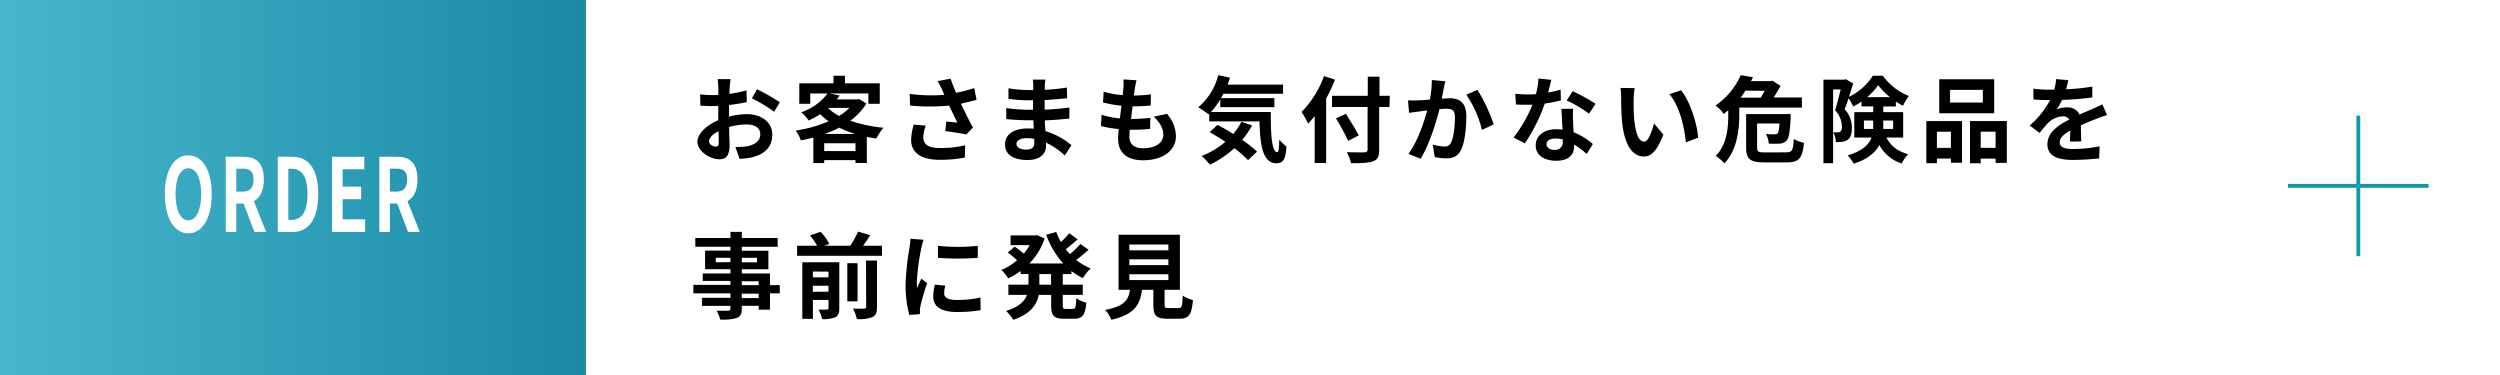 <svg xmlns="http://www.w3.org/2000/svg" xmlns:xlink="http://www.w3.org/1999/xlink" viewBox="0 0 640 96"><defs><style>.cls-1{fill:#fff;}.cls-2{fill:url(#名称未設定グラデーション_7);}.cls-3{fill:none;stroke:#1098ab;stroke-miterlimit:10;}</style><linearGradient id="名称未設定グラデーション_7" y1="48" x2="150" y2="48" gradientUnits="userSpaceOnUse"><stop offset="0" stop-color="#47b7ce"/><stop offset="1" stop-color="#1a89a5"/></linearGradient></defs><g id="Layer_2" data-name="Layer 2"><g id="Design"><rect class="cls-1" width="640" height="96"/><rect class="cls-2" width="150" height="96"/><path class="cls-1" d="M42.2,49.68c0-6.27,2.45-9.91,6-9.91s6,3.67,6,9.91-2.46,10.06-6,10.06S42.2,55.92,42.2,49.68Zm9.3,0c0-4.14-1.28-6.61-3.28-6.61s-3.28,2.47-3.28,6.61,1.28,6.73,3.28,6.73S51.5,53.78,51.5,49.68Z"/><path class="cls-1" d="M65.13,59.38,62.36,52.1H60.49v7.28h-2.7V40.13h4.7c2.82,0,5.06,1.41,5.06,5.83,0,2.89-1,4.68-2.57,5.54l3.15,7.88ZM60.49,49.05h1.74c1.73,0,2.68-1,2.68-3.09s-.95-2.78-2.68-2.78H60.49Z"/><path class="cls-1" d="M71.12,40.13h3.69c4.11,0,6.66,3,6.66,9.55s-2.55,9.7-6.52,9.7H71.12Zm3.53,16.15c2.51,0,4.07-1.92,4.07-6.6s-1.56-6.48-4.07-6.48h-.84V56.28Z"/><path class="cls-1" d="M85,40.13h8.26v3.2H87.71v4.45h4.74V51H87.71v5.15h5.77v3.23H85Z"/><path class="cls-1" d="M104.46,59.38l-2.77-7.28H99.82v7.28h-2.7V40.13h4.7c2.82,0,5.06,1.41,5.06,5.83,0,2.89-1,4.68-2.57,5.54l3.15,7.88ZM99.82,49.05h1.74c1.73,0,2.68-1,2.68-3.09s-.95-2.78-2.68-2.78H99.82Z"/><path d="M186.61,29.85a19.28,19.28,0,0,1,4.56-.63c3.65,0,6.53,2,6.53,5.21,0,2.81-1.47,4.92-5.23,5.86a18.62,18.62,0,0,1-3.12.38l-1.11-3.05a18.74,18.74,0,0,0,2.93-.16c1.92-.34,3.46-1.32,3.46-3.05s-1.44-2.55-3.51-2.55a16.76,16.76,0,0,0-4.46.65c0,1.9.12,3.72.12,4.54,0,3-1.08,3.72-2.62,3.72-2.33,0-5.62-2-5.62-4.51,0-2.09,2.43-4.23,5.33-5.5,0-.55,0-1.1,0-1.66v-2c-.46,0-.89.05-1.27.05-1.08,0-2.28,0-3.31-.12l-.05-2.88a25.56,25.56,0,0,0,3.29.19c.43,0,.88,0,1.36-.05,0-.84,0-1.53,0-1.94a19.22,19.22,0,0,0-.17-2.09H187c0,.43-.14,1.47-.19,2.07s-.05,1.1-.07,1.7a33.27,33.27,0,0,0,4.37-.89l.07,3a45.83,45.83,0,0,1-4.54.74c0,.72,0,1.44,0,2.14ZM184,36.52c0-.6,0-1.68-.07-2.93-1.46.75-2.42,1.73-2.42,2.57s1.1,1.39,1.73,1.39C183.66,37.55,184,37.34,184,36.52Zm9.8-13.68a53,53,0,0,1,5.83,3.34l-1.44,2.44a36.83,36.83,0,0,0-5.71-3.45Z"/><path d="M221.79,26.49a15.15,15.15,0,0,1-4.12,4.41,36.36,36.36,0,0,0,8.49,1.8,14.7,14.7,0,0,0-1.8,2.76c-.84-.12-1.65-.26-2.45-.4v6.67H219V41h-8v.75h-2.78V35.2c-1.06.29-2.12.53-3.2.74a9.77,9.77,0,0,0-1.32-2.52,33.88,33.88,0,0,0,8.43-2.37,18.74,18.74,0,0,1-2.16-1.8A25.86,25.86,0,0,1,207,30.86a8,8,0,0,0-1.9-2.12,13.91,13.91,0,0,0,6.75-4.82h-4.42v2.66h-2.81V21.33h8.76V19.38h2.93v1.95h8.91v5.25H222.3V23.92h-10l2.66.53c-.24.33-.5.67-.77,1h5.23l.48-.12ZM219,38.68v-2h-8v2Zm-.05-4.39a26.3,26.3,0,0,1-4.1-1.61,31.12,31.12,0,0,1-3.72,1.61ZM212,27.69a14,14,0,0,0,2.81,2,13.76,13.76,0,0,0,2.64-2.07h-5.33Z"/><path d="M250,25.55c-1.2.34-2.6.67-4,1,.92,1.92,2,4.18,3.08,6.07l-1.68,1.8c-1.3-.26-3.65-.64-5.4-.86l.26-2.45c.79.07,2.09.22,2.81.27-.58-1.2-1.39-2.86-2.09-4.35a53.76,53.76,0,0,1-10,0l-.1-3a40.09,40.09,0,0,0,8.89.24,12.36,12.36,0,0,1-.51-1.13A20.3,20.3,0,0,0,240,20.77l3.36-.64c.4,1.25.86,2.37,1.39,3.62a35.14,35.14,0,0,0,4.65-1.2Zm-13,6.6a10.65,10.65,0,0,0-.65,2.83c0,1.73.89,2.91,4.25,2.91a26.24,26.24,0,0,0,6.48-.7L247,40.34a33.43,33.43,0,0,1-6.41.57c-4.78,0-7.34-1.8-7.34-5.11a15.78,15.78,0,0,1,.67-3.91Z"/><path d="M272.58,39.81a18,18,0,0,0-4.8-3.29c0,.31,0,.6,0,.84,0,2-1.53,3.6-4.68,3.6-3.79,0-5.81-1.44-5.81-4s2.21-4.08,5.88-4.08a14.06,14.06,0,0,1,1.47.07c-.05-.72-.07-1.46-.1-2.16h-1.22c-1.39,0-4.13-.12-5.72-.31l0-2.81a42.08,42.08,0,0,0,5.73.43h1.13V25.67h-1.13a38.94,38.94,0,0,1-5.16-.36l0-2.71a31.29,31.29,0,0,0,5.16.45h1.18V22a10.18,10.18,0,0,0-.12-1.63h3.24a15.34,15.34,0,0,0-.17,1.68l0,.94a47.68,47.68,0,0,0,5.66-.58l.07,2.74c-1.56.14-3.48.34-5.76.46l0,2.47c2.4-.1,4.39-.31,6.33-.55v2.8c-2.13.24-4,.41-6.28.48,0,.89.09,1.85.16,2.76a18.53,18.53,0,0,1,6.65,3.6Zm-7.83-4.27a12.17,12.17,0,0,0-1.94-.17c-1.68,0-2.59.65-2.59,1.46s.84,1.47,2.47,1.47c1.27,0,2.09-.39,2.09-1.76C264.78,36.28,264.78,35.94,264.75,35.54Z"/><path d="M298.74,29.15a8.87,8.87,0,0,1,2.3,5.71c0,3.58-3.21,6.17-8.42,6.17-3.75,0-6.39-1.63-6.39-5.59,0-.58.08-1.42.17-2.4a26.79,26.79,0,0,1-4.56-.79l.17-2.88a19.81,19.81,0,0,0,4.68.93c.14-1.05.26-2.16.41-3.24a28.13,28.13,0,0,1-4.73-.84l.17-2.76a21.56,21.56,0,0,0,4.87.89c.1-.72.14-1.37.19-1.89a14.46,14.46,0,0,0,0-2.12l3.34.2c-.2.86-.32,1.48-.41,2.11-.07.4-.15,1-.27,1.8a35.59,35.59,0,0,0,4.37-.29L294.59,27a41.22,41.22,0,0,1-4.64.22c-.14,1.05-.28,2.18-.4,3.24h.16a46.56,46.56,0,0,0,4.78-.29L294.42,33c-1.35.12-2.74.22-4.2.22h-1c-.05.69-.1,1.29-.1,1.73,0,1.94,1.2,3,3.55,3,3.32,0,5.14-1.51,5.14-3.48,0-1.61-.91-3.14-2.45-4.61Z"/><path d="M325.33,28.67c-.05,5.76.26,10.3,1.66,10.3.36,0,.45-1.27.5-3.22a11.36,11.36,0,0,0,1.85,1.78c-.22,3-.72,4.27-2.57,4.27-3.5,0-4.2-4.58-4.34-10.73H309.56v-2l-.21.19a24.31,24.31,0,0,0-2.6-1.8,15.76,15.76,0,0,0,5.12-8.21l3,.63c-.19.6-.38,1.2-.6,1.77h14.19V24H313.19c-.2.38-.41.77-.63,1.13h13.68v2.3H312.39v-2A19.11,19.11,0,0,1,310,28.67Zm-4.8,3.43A21.83,21.83,0,0,1,318,35.82a28.91,28.91,0,0,1,3.79,3L319.5,41A27.62,27.62,0,0,0,316,37.94a27.06,27.06,0,0,1-6.25,4.22,18.53,18.53,0,0,0-2.13-2.23,21.15,21.15,0,0,0,6.07-3.63c-1.37-.91-2.76-1.75-4-2.47l2-1.87c1.25.65,2.64,1.46,4,2.33a15.71,15.71,0,0,0,2.11-3.1Z"/><path d="M341.77,20.39a44.11,44.11,0,0,1-2.28,4.85V41.73h-2.93v-12a25.34,25.34,0,0,1-1.68,1.92,23.49,23.49,0,0,0-1.68-3,25.28,25.28,0,0,0,5.74-9.17Zm13.94,7h-2.64V38.3c0,1.84-.43,2.59-1.58,3s-3,.5-5.62.48a11,11,0,0,0-1.1-2.83c1.85.07,4,.07,4.51.05s.82-.2.82-.72V27.4H341V24.52h9.15v-4.9h3v4.9h2.64Zm-10.58,8.66A57.48,57.48,0,0,0,342,30.3l2.55-1.17c1.08,1.75,2.57,4.1,3.29,5.54Z"/><path d="M370,20.8c-.15.62-.32,1.37-.43,2s-.32,1.58-.48,2.45c.79,0,1.51-.1,2-.1,2.52,0,4.29,1.13,4.29,4.54,0,2.8-.33,6.6-1.34,8.66-.79,1.66-2.11,2.19-3.91,2.19a13.37,13.37,0,0,1-2.83-.34L366.78,37a13.34,13.34,0,0,0,2.9.51,1.74,1.74,0,0,0,1.78-1c.67-1.32,1-4.16,1-6.51,0-1.89-.81-2.16-2.33-2.16-.38,0-1,.05-1.63.1-.91,3.6-2.64,9.19-4.82,12.7l-3.12-1.25c2.33-3.12,3.93-7.88,4.8-11.12-.84.1-1.59.2-2,.27-.68.07-1.9.24-2.64.36l-.27-3.22a21.19,21.19,0,0,0,2.52,0c.75,0,1.87-.09,3.08-.19a27.06,27.06,0,0,0,.5-5ZM378.23,23a43,43,0,0,1,4.15,8.83l-3,1.42a27.64,27.64,0,0,0-4-9Z"/><path d="M399.59,25.7a35.57,35.57,0,0,1-4.13.81,43.87,43.87,0,0,1-5.09,10.18l-2.91-1.47a35.86,35.86,0,0,0,4.85-8.4c-.4,0-.81,0-1.22,0-1,0-1.95,0-3-.07L387.9,24a30.12,30.12,0,0,0,3.16.17c.7,0,1.42,0,2.14-.07a20.08,20.08,0,0,0,.65-4l3.29.34c-.19.77-.48,2-.82,3.24a24.22,24.22,0,0,0,3.19-.75Zm3.12,2.13a28.21,28.21,0,0,0,0,3.05c0,.67.07,1.82.14,3a15.87,15.87,0,0,1,4.92,3l-1.58,2.54A20.77,20.77,0,0,0,403,37v.22c0,2.21-1.2,3.93-4.58,3.93-3,0-5.28-1.32-5.28-3.93,0-2.33,1.94-4.13,5.25-4.13.55,0,1.11.05,1.61.1-.07-1.78-.19-3.87-.27-5.31Zm-2.62,7.87a8.63,8.63,0,0,0-1.92-.24c-1.37,0-2.26.58-2.26,1.42s.75,1.49,2,1.49a1.93,1.93,0,0,0,2.14-2.21Zm6.7-6.6a31.76,31.76,0,0,0-5.72-3.38l1.54-2.35a43.06,43.06,0,0,1,5.86,3.21Z"/><path d="M418.21,25.48c0,1.54,0,3.34.14,5,.34,3.43,1.06,5.76,2.55,5.76,1.13,0,2.06-2.78,2.52-4.66l2.4,2.88c-1.59,4.13-3.07,5.6-5,5.6-2.6,0-4.88-2.36-5.55-8.74-.21-2.18-.26-4.94-.26-6.41a14.2,14.2,0,0,0-.17-2.4l3.65.05A18.58,18.58,0,0,0,418.21,25.48Zm16.51,9.77-3.14,1.2c-.36-3.82-1.63-9.41-4.23-12.34l3-1C432.63,25.86,434.46,31.6,434.72,35.25Z"/><path d="M445.26,27.54v1.95c0,3.65-.58,9-3.82,12.33a10.2,10.2,0,0,0-2.21-1.89c2.93-3,3.2-7.35,3.2-10.47V28.24c-.37.31-.75.62-1.16.91A9.79,9.79,0,0,0,439.19,27a18.33,18.33,0,0,0,6.43-7.76l3.14.53-.5,1h5l.48-.12L455.82,22c-.48.89-1.11,1.94-1.75,2.95h7.22v2.59Zm1.58-4.34A18.69,18.69,0,0,1,445.59,25h5.16a17.82,17.82,0,0,0,1-1.75ZM457.21,39c1.61,0,1.82-.5,2-3.43a9.22,9.22,0,0,0,2.61,1c-.4,3.92-1.25,5-4.44,5h-5.71c-3.58,0-4.66-.81-4.66-3.81V29.2h11.4s0,.67,0,1c-.19,3.48-.44,5.09-1,5.74a2.57,2.57,0,0,1-1.71.82,25.51,25.51,0,0,1-2.9,0,5.76,5.76,0,0,0-.74-2.47,17,17,0,0,0,2.23.1,1,1,0,0,0,.77-.22c.24-.24.38-1,.5-2.57h-5.74v6.17c0,1.08.32,1.25,2.07,1.25Z"/><path d="M482.91,35.2c1.42,2.64,3.22,3.55,5.6,4.3a6.86,6.86,0,0,0-1.64,2.37,10.07,10.07,0,0,1-5.76-4.75c-1,1.92-3,3.65-6.57,4.78A10.48,10.48,0,0,0,473,39.78c3.86-1.17,5.47-2.8,6.12-4.58H474.7V28.7h4.85V27.23h-3V26a18.22,18.22,0,0,1-2.14,1.27,13.15,13.15,0,0,0-1.18-2.11c-.33,1-.67,2-1,2.78a7,7,0,0,1,1.85,4.8c0,1.51-.31,2.52-1.11,3.07a3.07,3.07,0,0,1-1.39.48,8.14,8.14,0,0,1-1.61.08,6,6,0,0,0-.65-2.5,5.28,5.28,0,0,0,1.11,0,1.27,1.27,0,0,0,.7-.16,1.71,1.71,0,0,0,.4-1.37,6.2,6.2,0,0,0-1.75-4.11c.51-1.53,1-3.67,1.44-5.33h-1.94V41.78h-2.48V20.39h5.31l.41-.12,1.89,1.11c-.31,1.05-.69,2.25-1.08,3.43a15.06,15.06,0,0,0,6.12-5.43H482a15.24,15.24,0,0,0,6.64,5.19,16.73,16.73,0,0,0-1.46,2.49A15.16,15.16,0,0,1,485.34,26v1.25h-3.22V28.7h5.09v6.5ZM479.53,33c0-.22,0-.44,0-.65V30.86h-2.37V33Zm4.27-8.14a17.62,17.62,0,0,1-3-3.07A15.15,15.15,0,0,1,478,24.88Zm-1.68,6V33h2.52V30.86Z"/><path d="M493.14,31h9.14V41.66h-2.85V40.58h-3.58v1.2h-2.71Zm2.71,2.73v4.13h3.58V33.71ZM510.51,29H496.45V20.3h14.06ZM507.61,23h-8.4v3.24h8.4Zm6.14,8v10.7h-2.88v-1.1h-3.81v1.2h-2.74V31Zm-2.88,6.86V33.71h-3.81v4.13Z"/><path d="M529.91,36.23c0-.69.07-1.8.09-2.83-1.75,1-2.71,1.9-2.71,3.07s1.13,1.68,3.46,1.68a36.54,36.54,0,0,0,6.74-.69l-.1,3.09a66,66,0,0,1-6.72.39c-3.72,0-6.53-.89-6.53-4s2.89-4.95,5.6-6.34a1.87,1.87,0,0,0-1.66-.82,5.86,5.86,0,0,0-3.72,1.64,31.33,31.33,0,0,0-2.21,2.61l-2.54-1.89a23.34,23.34,0,0,0,5.23-6.53h-.29c-1,0-2.71,0-4-.17V22.7a30.87,30.87,0,0,0,4.18.26h1.15a12.83,12.83,0,0,0,.48-2.71l3.12.26c-.12.58-.28,1.39-.57,2.35a55.77,55.77,0,0,0,6.72-.69l0,2.78a77.19,77.19,0,0,1-7.75.63,14,14,0,0,1-1.37,2.4,7.31,7.31,0,0,1,2.69-.48,3.24,3.24,0,0,1,3.17,1.84c1.22-.57,2.23-1,3.22-1.41s1.75-.82,2.61-1.23l1.2,2.76a28.5,28.5,0,0,0-2.83,1c-1.06.41-2.4.94-3.86,1.61,0,1.32.07,3.07.09,4.15Z"/><path d="M199.62,75.1h-2.5v4.18h-2.9v-1H189.9V79c0,1.42-.34,2-1.27,2.4a12.67,12.67,0,0,1-4.25.41,9.09,9.09,0,0,0-.94-2.26c1.15,0,2.57,0,2.95,0s.6-.17.6-.6V78.3H179.7V76.23H187V75.1h-9.5V72.92H187v-1h-7.1V70H187V68.91h-6.5V64.16H187v-1h-9V60.92h9V59.36h2.91v1.56h9.17v2.26H189.9v1h6.81v4.75H189.9V70h7.22v3h2.5Zm-12.63-8V66h-3.76v1.15ZM189.9,66v1.15h3.89V66Zm0,7h4.32v-1H189.9Zm4.32,2.18H189.9v1.13h4.32Z"/><path d="M225.78,62.91v2.57H204.06V62.91h5.11a16.27,16.27,0,0,0-1.8-2.64l2.71-.93a12.67,12.67,0,0,1,2.23,3.12l-1.32.45h6.68a26.79,26.79,0,0,0,2-3.62l3.1.91c-.58.94-1.22,1.87-1.82,2.71Zm-10.92,16c0,1.23-.24,1.9-1.06,2.31a7.5,7.5,0,0,1-3.34.46,9.63,9.63,0,0,0-.91-2.43,20,20,0,0,0,2.16,0c.29,0,.39-.09.39-.38V76.78h-4v4.85h-2.71V67.14h9.48Zm-6.77-9.4V71h4V69.54Zm4,5.16V73.14h-4V74.7Zm7.44,2.47h-2.62V67.38h2.62ZM221.7,66.7h2.81V78.63c0,1.42-.27,2.11-1.23,2.57a9.34,9.34,0,0,1-3.93.48,10,10,0,0,0-1-2.69c1.23.05,2.48.05,2.88,0s.51-.1.51-.44Z"/><path d="M236.43,61.38a18,18,0,0,0-.57,2.11,58,58,0,0,0-1.16,8.71,11.92,11.92,0,0,0,.1,1.54c.34-.84.72-1.64,1.06-2.4l1.49,1.15a55.51,55.51,0,0,0-1.71,5.83,7.15,7.15,0,0,0-.14,1.11c0,.26,0,.64,0,1l-2.73.19a30.35,30.35,0,0,1-.94-7.78,64.78,64.78,0,0,1,1-9.4,19.13,19.13,0,0,0,.24-2.33ZM242,73.11a8,8,0,0,0-.29,2c0,1.06.92,1.68,3.32,1.68a27.57,27.57,0,0,0,5.95-.62l.07,3.22a33.8,33.8,0,0,1-6.14.48c-4.11,0-6-1.49-6-3.92a14.6,14.6,0,0,1,.41-3.09Zm8.31-10.18V66a66.79,66.79,0,0,1-10.2,0l0-3.08A47.89,47.89,0,0,0,250.31,62.93Z"/><path d="M272.07,70.16v2.71h5.12v2.62h-5.12v2.59c0,.86.1,1,.77,1h1.85c.62,0,.74-.48.84-2.74a7.12,7.12,0,0,0,2.57,1.13c-.29,3.17-1,4.13-3.15,4.13h-2.61c-2.59,0-3.24-.84-3.24-3.51V75.49h-3.17c-.53,2.52-2.11,4.9-6.55,6.38a10.91,10.91,0,0,0-1.83-2.28c3.32-1,4.76-2.49,5.36-4.1h-4.76V72.87h5.14V70.16h-2v-.79a18.72,18.72,0,0,1-3.19,1.89,12.24,12.24,0,0,0-1.73-2.16,14.74,14.74,0,0,0,4-2.47,27.46,27.46,0,0,0-2.38-2l1.8-1.49c.72.51,1.63,1.2,2.31,1.78a13.49,13.49,0,0,0,1.51-2.16h-4.9V60.27H265l.5-.09,1.92.88a16.53,16.53,0,0,1-3.91,6.39h8.69a21.82,21.82,0,0,1-4.37-7.35l2.57-.72a15.83,15.83,0,0,0,1.2,2.57,22.77,22.77,0,0,0,2.13-2.23l2.16,1.54c-1,.88-2.09,1.82-3.07,2.54.34.43.7.84,1.08,1.25a24,24,0,0,0,2.69-2.59l2.09,1.48c-1,.89-2.14,1.85-3.17,2.6a14.79,14.79,0,0,0,3.72,2.18,10.93,10.93,0,0,0-2,2.47,16,16,0,0,1-2.95-1.8v.77Zm-3,0h-3v2.71h3Z"/><path d="M301.69,78.87c.82,0,1-.4,1.08-3.19a8.89,8.89,0,0,0,2.62,1.13c-.32,3.79-1.06,4.78-3.44,4.78h-3.16c-2.86,0-3.53-.87-3.53-3.56V74.19h-2.91c-.5,3.82-1.92,6.34-7.85,7.68a8.94,8.94,0,0,0-1.58-2.54c4.92-.91,5.95-2.52,6.36-5.14h-2.93V60.1h15.7V74.19h-3.91V78c0,.77.14.86,1.05.86ZM289.11,64.09h10V62.6h-10Zm0,3.79h10V66.39h-10Zm0,3.82h10V70.21h-10Z"/><line class="cls-3" x1="603.73" y1="29.58" x2="603.73" y2="65.58"/><line class="cls-3" x1="621.73" y1="47.58" x2="585.73" y2="47.58"/></g></g></svg>